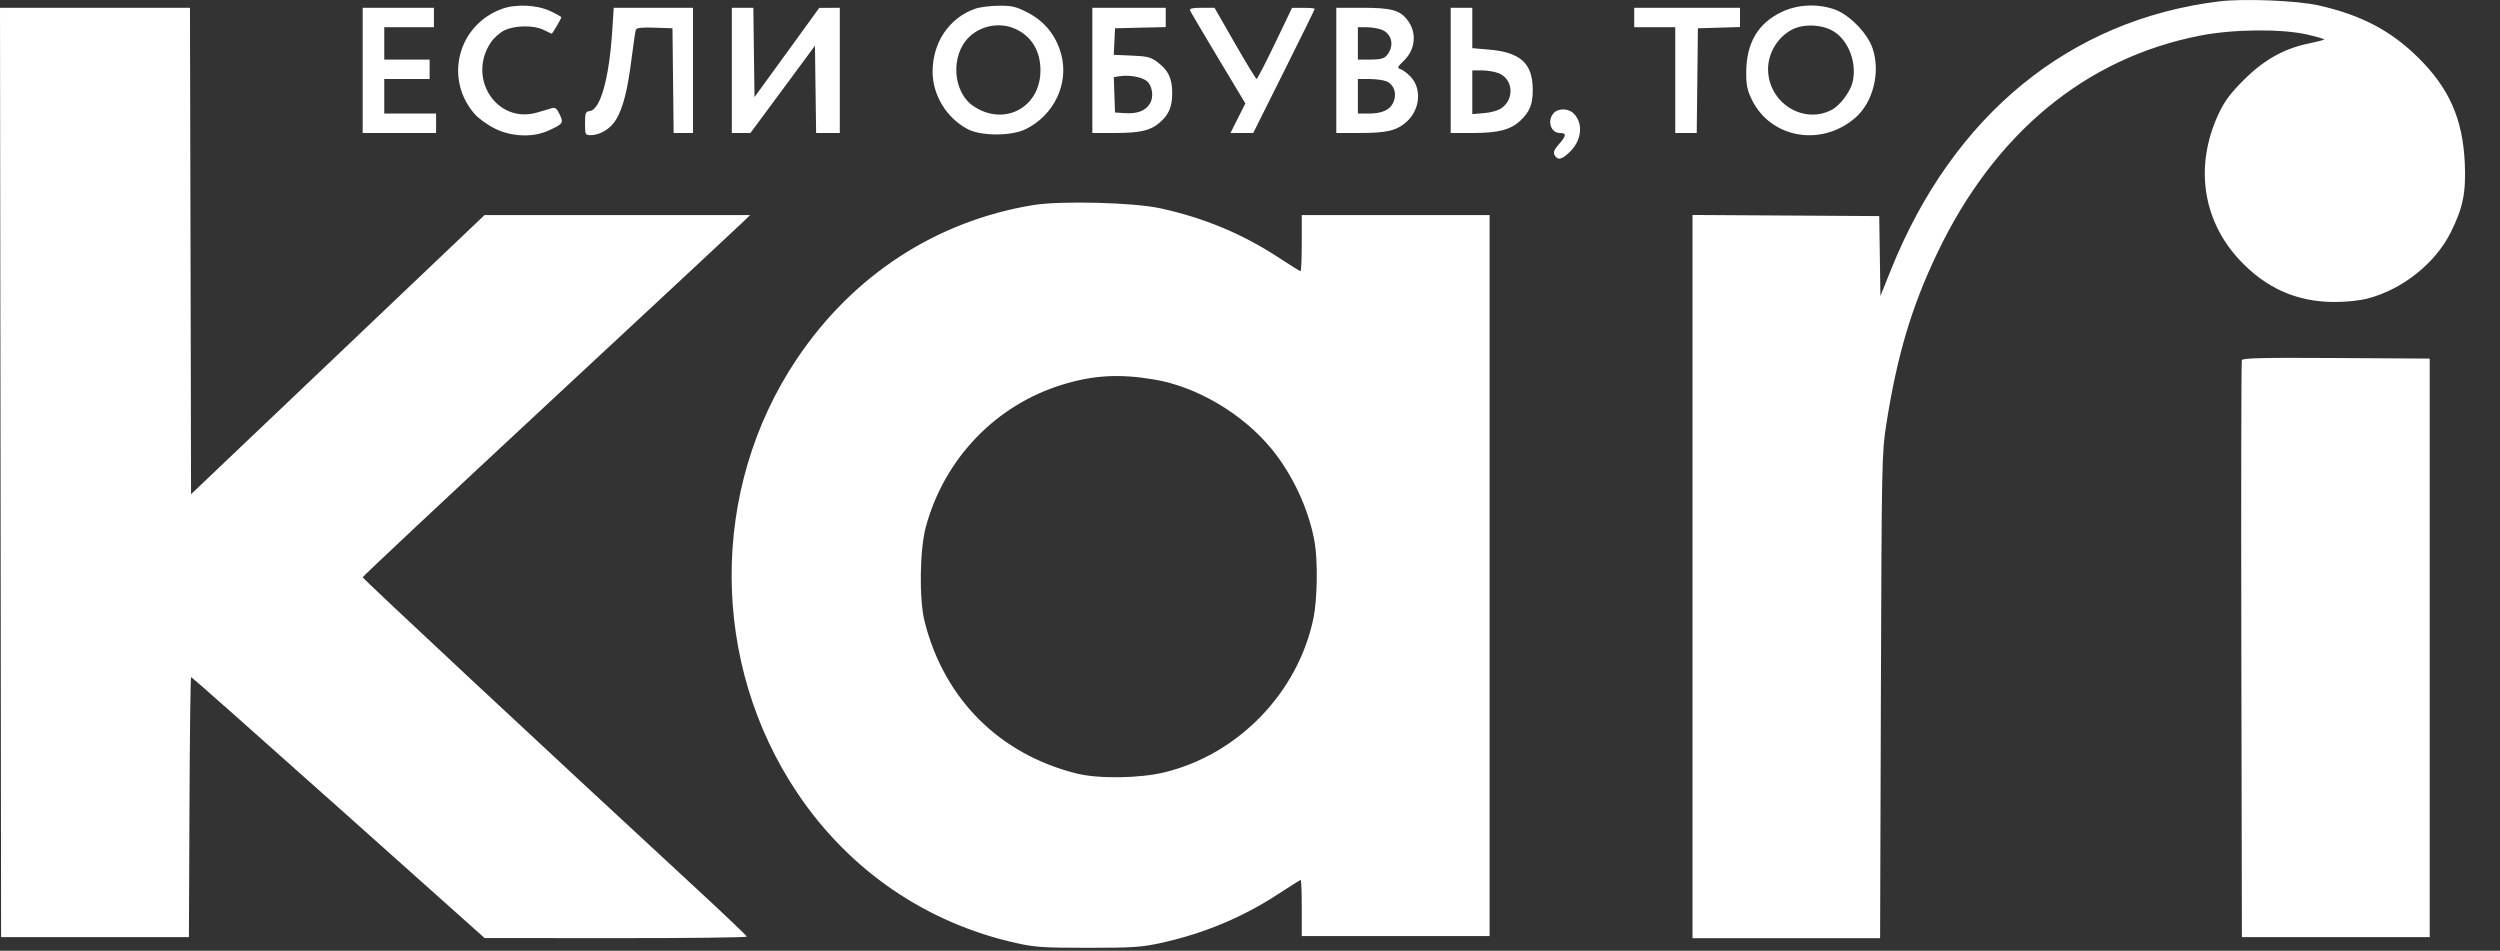 <?xml version="1.0" encoding="UTF-8"?> <svg xmlns="http://www.w3.org/2000/svg" width="71" height="27" viewBox="0 0 71 27" fill="none"><rect x="0" y="0" width="71" height="27" fill="#333333" stroke="none"/> <path fill-rule="evenodd" clip-rule="evenodd" d="M63.026 0.039C58.779 0.561 55.473 3.263 53.705 7.657L53.404 8.406L53.387 7.272L53.37 6.137L50.719 6.121L48.067 6.105V16.375V26.645H50.731H53.395L53.417 19.763C53.439 13.107 53.444 12.854 53.57 12.054C53.88 10.084 54.286 8.718 55.022 7.18C56.645 3.783 59.23 1.646 62.485 1.011C63.424 0.827 64.796 0.814 65.526 0.981C65.805 1.045 66.021 1.109 66.007 1.123C65.993 1.137 65.793 1.188 65.562 1.236C64.865 1.38 64.293 1.702 63.725 2.269C63.342 2.652 63.179 2.871 63.012 3.225C62.324 4.69 62.543 6.245 63.598 7.377C64.347 8.18 65.218 8.57 66.276 8.576C66.633 8.577 67.01 8.539 67.249 8.476C68.234 8.218 69.165 7.474 69.602 6.597C69.95 5.899 70.037 5.471 70 4.635C69.944 3.379 69.557 2.504 68.672 1.631C67.899 0.868 67.051 0.424 65.851 0.154C65.233 0.015 63.722 -0.046 63.026 0.039ZM14.267 0.248C13.006 0.698 12.602 2.237 13.483 3.241C13.591 3.364 13.848 3.549 14.054 3.651C14.523 3.886 15.132 3.91 15.569 3.712C15.994 3.519 16.012 3.494 15.894 3.247C15.812 3.076 15.767 3.042 15.667 3.074C15.598 3.096 15.409 3.152 15.245 3.198C14.112 3.52 13.262 2.227 13.937 1.208C14.021 1.08 14.197 0.925 14.326 0.862C14.628 0.716 15.166 0.711 15.444 0.851C15.559 0.909 15.66 0.957 15.668 0.957C15.69 0.957 15.941 0.527 15.941 0.491C15.941 0.474 15.796 0.393 15.619 0.311C15.248 0.138 14.653 0.11 14.267 0.248ZM27.69 0.25C26.953 0.512 26.486 1.206 26.486 2.038C26.486 2.701 26.881 3.349 27.48 3.666C27.86 3.868 28.722 3.869 29.13 3.668C29.943 3.268 30.368 2.36 30.134 1.526C29.987 1.003 29.666 0.605 29.192 0.36C28.858 0.187 28.745 0.16 28.366 0.162C28.124 0.164 27.82 0.203 27.69 0.25ZM50.608 0.336C49.926 0.658 49.595 1.22 49.593 2.06C49.591 2.414 49.623 2.567 49.752 2.83C50.291 3.933 51.737 4.181 52.698 3.338C53.197 2.899 53.408 2.052 53.184 1.379C53.039 0.941 52.515 0.408 52.087 0.262C51.606 0.099 51.05 0.126 50.608 0.336ZM0.016 13.418L0.031 26.615H2.698H5.365L5.381 22.921C5.389 20.889 5.41 19.227 5.428 19.227C5.445 19.227 7.328 20.895 9.612 22.934L13.764 26.641L17.489 26.643C19.537 26.645 21.211 26.625 21.208 26.599C21.206 26.574 20.591 25.988 19.843 25.297C15.387 21.179 10.3 16.434 10.3 16.395C10.3 16.37 12.666 14.152 15.558 11.465C18.449 8.779 20.925 6.474 21.059 6.344L21.304 6.107H17.533H13.762L9.594 10.071L5.426 14.035L5.411 7.128L5.395 0.221H2.697H0L0.016 13.418ZM10.3 1.999V3.777H11.343H12.385V3.501V3.225H11.649H10.913V2.735V2.244H11.557H12.201V1.968V1.692H11.557H10.913V1.233V0.773H11.618H12.323V0.497V0.221H11.312H10.3V1.999ZM17.388 0.87C17.301 2.221 17.054 3.11 16.753 3.153C16.629 3.17 16.615 3.207 16.615 3.505C16.615 3.823 16.622 3.838 16.774 3.838C17.047 3.838 17.347 3.652 17.503 3.386C17.699 3.052 17.823 2.557 17.937 1.662C17.988 1.257 18.042 0.89 18.057 0.847C18.077 0.789 18.22 0.773 18.591 0.786L19.098 0.803L19.115 2.29L19.131 3.777H19.406H19.681V1.999V0.221H18.555H17.43L17.388 0.87ZM20.784 1.999V3.777H21.048H21.312L22.229 2.538L23.145 1.298L23.161 2.538L23.178 3.777H23.514H23.85V1.999V0.221L23.558 0.223L23.267 0.224L22.348 1.491L21.428 2.757L21.411 1.489L21.395 0.221H21.09H20.784V1.999ZM31.023 1.999V3.777L31.651 3.777C32.377 3.776 32.661 3.713 32.924 3.491C33.192 3.266 33.291 3.036 33.291 2.643C33.291 2.231 33.184 2.002 32.882 1.772C32.685 1.622 32.594 1.598 32.144 1.579L31.631 1.557L31.649 1.18L31.667 0.803L32.387 0.786L33.107 0.769V0.495V0.221H32.065H31.023V1.999ZM33.799 0.298C33.815 0.34 34.175 0.951 34.599 1.656L35.368 2.937L35.157 3.357L34.945 3.777H35.268H35.592L36.465 2.029C36.945 1.068 37.338 0.268 37.338 0.251C37.338 0.235 37.193 0.222 37.016 0.223L36.694 0.224L36.209 1.234C35.942 1.79 35.708 2.244 35.688 2.243C35.668 2.243 35.391 1.787 35.072 1.232L34.492 0.221H34.13C33.866 0.221 33.777 0.242 33.799 0.298ZM37.951 1.999V3.777L38.61 3.777C39.387 3.776 39.658 3.713 39.941 3.464C40.331 3.122 40.386 2.517 40.06 2.177C39.967 2.08 39.839 1.984 39.776 1.964C39.672 1.931 39.682 1.905 39.873 1.72C40.207 1.396 40.244 0.915 39.962 0.557C39.749 0.286 39.504 0.221 38.689 0.221H37.951V1.999ZM41.2 1.999V3.777H41.836C42.553 3.777 42.907 3.684 43.182 3.422C43.447 3.171 43.53 2.962 43.53 2.551C43.53 1.801 43.184 1.484 42.285 1.408L41.813 1.368V0.794V0.221H41.507H41.2V1.999ZM46.412 0.497V0.773H46.994H47.577V2.275V3.777H47.882H48.187L48.204 2.29L48.22 0.803L48.818 0.786L49.416 0.768V0.495V0.221H47.914H46.412V0.497ZM28.802 0.806C29.283 1.008 29.549 1.431 29.549 1.999C29.549 3.049 28.529 3.599 27.655 3.02C27.047 2.618 26.984 1.553 27.538 1.037C27.872 0.725 28.384 0.632 28.802 0.806ZM52.082 0.895C52.511 1.16 52.75 1.823 52.608 2.353C52.535 2.623 52.253 2.995 52.03 3.115C51.215 3.55 50.215 2.916 50.213 1.962C50.212 1.503 50.491 1.047 50.9 0.838C51.232 0.668 51.756 0.693 52.082 0.895ZM39.221 0.837C39.539 0.948 39.614 1.313 39.375 1.585C39.305 1.664 39.187 1.692 38.922 1.692H38.564V1.233V0.773H38.8C38.93 0.773 39.119 0.802 39.221 0.837ZM42.571 2.083C42.966 2.248 43.015 2.794 42.658 3.06C42.557 3.136 42.362 3.195 42.153 3.212L41.813 3.24V2.62V1.999H42.091C42.244 1.999 42.46 2.037 42.571 2.083ZM32.538 2.279C32.724 2.399 32.784 2.75 32.651 2.952C32.52 3.153 32.296 3.236 31.946 3.213L31.667 3.195L31.649 2.693L31.631 2.192L31.802 2.164C32.045 2.125 32.379 2.177 32.538 2.279ZM39.386 2.314C39.592 2.408 39.675 2.66 39.577 2.894C39.482 3.121 39.258 3.225 38.868 3.225H38.564V2.735V2.244H38.898C39.082 2.244 39.301 2.276 39.386 2.314ZM44.122 3.215C43.931 3.425 44.042 3.777 44.299 3.777C44.495 3.777 44.489 3.85 44.271 4.099C44.135 4.254 44.106 4.327 44.152 4.407C44.24 4.565 44.361 4.536 44.598 4.299C44.925 3.972 44.967 3.497 44.693 3.224C44.541 3.072 44.255 3.067 44.122 3.215ZM29.337 5.825C26.579 6.281 24.218 7.821 22.624 10.203C20.151 13.897 20.164 18.837 22.656 22.538C24.127 24.722 26.3 26.21 28.856 26.782C29.385 26.901 29.638 26.918 30.9 26.918C32.162 26.918 32.419 26.901 32.966 26.781C34.177 26.517 35.294 26.051 36.301 25.391C36.638 25.171 36.926 24.99 36.941 24.99C36.957 24.99 36.97 25.349 36.97 25.787V26.584H39.637H42.304V16.345V6.107H39.637H36.97V6.904C36.97 7.342 36.954 7.701 36.935 7.701C36.916 7.701 36.65 7.536 36.343 7.334C35.299 6.646 34.196 6.185 32.944 5.914C32.179 5.748 30.11 5.697 29.337 5.825ZM63.668 10.229C63.652 10.272 63.646 13.976 63.654 18.461L63.67 26.615H66.337H69.004V18.399V10.184L66.351 10.168C64.261 10.155 63.691 10.168 63.668 10.229ZM32.77 10.776C33.986 10.979 35.282 11.743 36.106 12.741C36.709 13.472 37.172 14.47 37.335 15.391C37.429 15.926 37.413 17.018 37.303 17.553C36.866 19.666 35.175 21.419 33.077 21.933C32.371 22.106 31.2 22.123 30.579 21.968C28.383 21.422 26.81 19.849 26.258 17.647C26.1 17.018 26.119 15.612 26.293 14.966C26.818 13.028 28.274 11.508 30.165 10.926C31.047 10.654 31.787 10.612 32.77 10.776Z" fill="white"></path> </svg> 